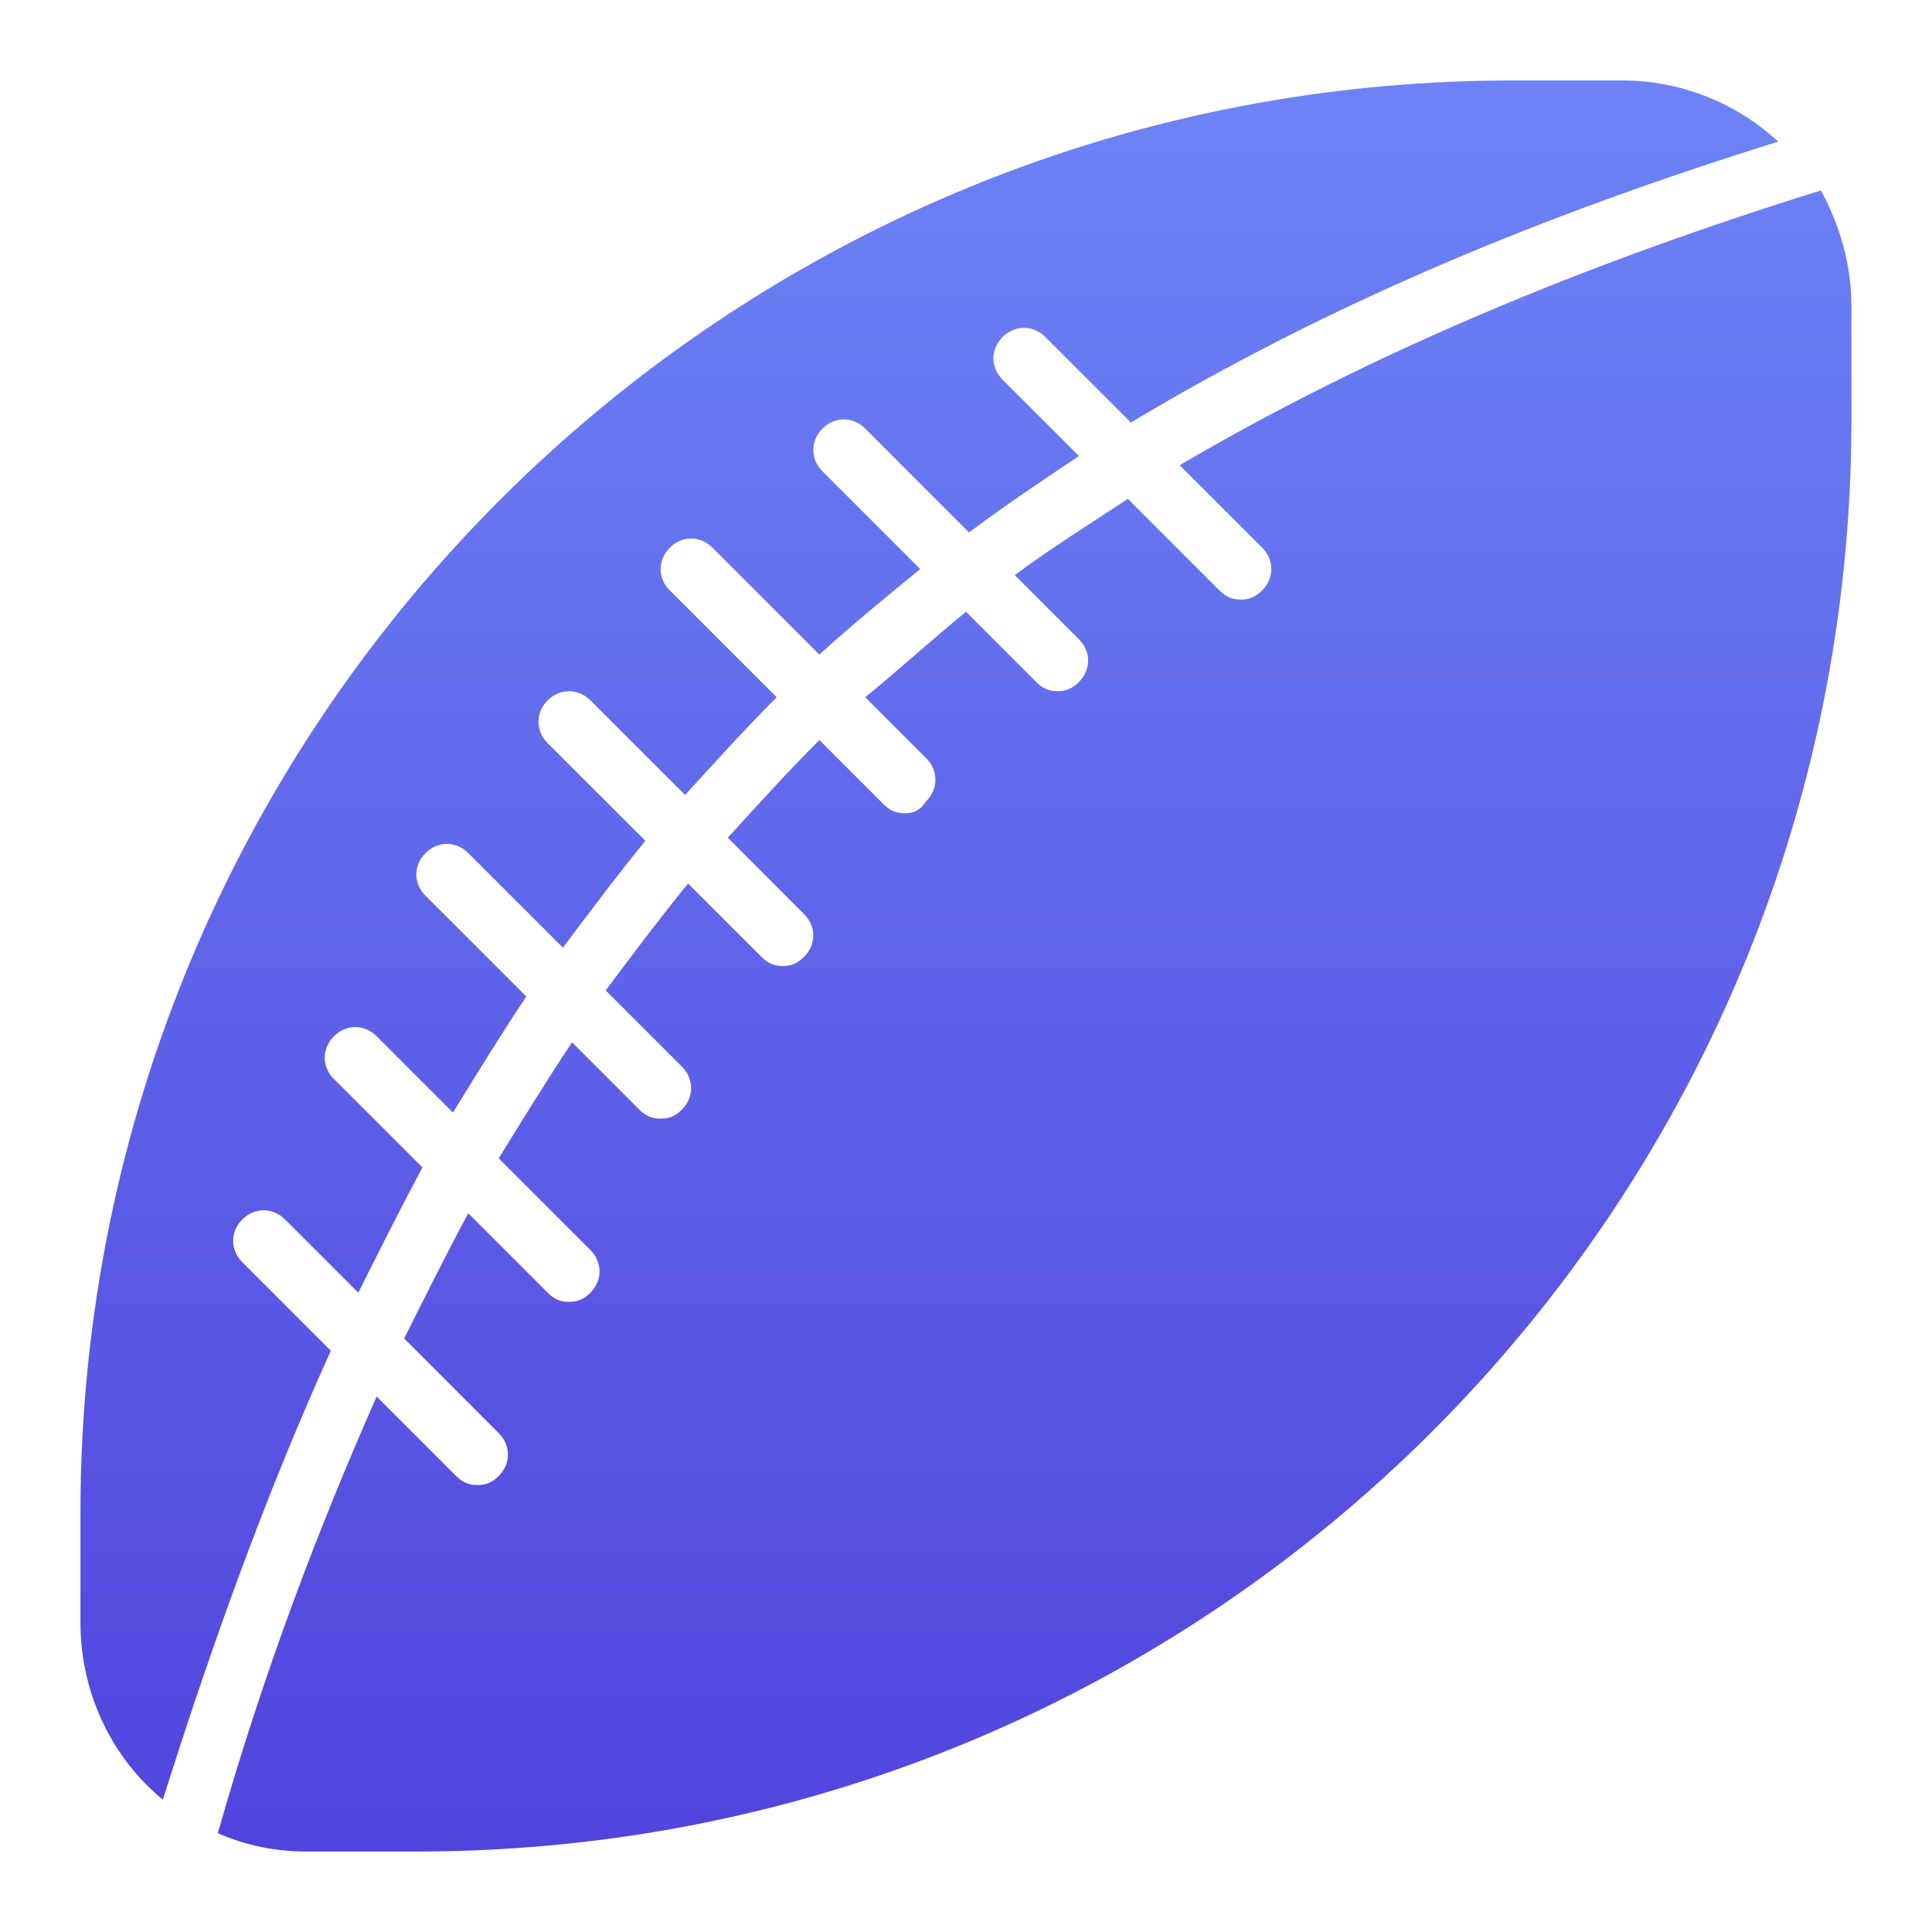 <svg width="20" height="20" viewBox="0 0 20 20" fill="none" xmlns="http://www.w3.org/2000/svg">
<g clip-path="url(#clip0_33299_17915)">
<path d="M1.686 18.63C2.224 16.923 2.793 15.374 3.425 13.983L2.508 13.066C2.382 12.94 2.382 12.75 2.508 12.624C2.635 12.497 2.824 12.497 2.951 12.624L3.709 13.382C3.931 12.94 4.152 12.497 4.373 12.086L3.457 11.17C3.33 11.043 3.33 10.854 3.457 10.727C3.583 10.601 3.773 10.601 3.899 10.727L4.689 11.517C4.942 11.106 5.195 10.695 5.448 10.316L4.405 9.273C4.278 9.147 4.278 8.957 4.405 8.831C4.531 8.704 4.721 8.704 4.847 8.831L5.827 9.81C6.112 9.431 6.396 9.052 6.681 8.704L5.669 7.693C5.543 7.566 5.543 7.377 5.669 7.25C5.796 7.124 5.985 7.124 6.112 7.25L7.092 8.23C7.408 7.882 7.724 7.535 8.04 7.218L6.934 6.112C6.807 5.986 6.807 5.796 6.934 5.67C7.06 5.543 7.25 5.543 7.376 5.67L8.482 6.776C8.83 6.46 9.178 6.175 9.526 5.891L8.514 4.879C8.388 4.753 8.388 4.563 8.514 4.437C8.64 4.31 8.83 4.31 8.957 4.437L10.031 5.512C10.411 5.227 10.79 4.974 11.169 4.721L10.379 3.931C10.252 3.805 10.252 3.615 10.379 3.489C10.505 3.362 10.695 3.362 10.822 3.489L11.707 4.374C13.761 3.141 15.974 2.224 18.408 1.466C17.997 1.086 17.428 0.833 16.796 0.833H15.658C7.471 0.833 0.833 7.471 0.833 15.658V16.796C0.833 17.555 1.181 18.218 1.686 18.63Z" fill="url(#paint0_linear_33299_17915)"/>
<path d="M12.212 4.816L13.066 5.669C13.192 5.796 13.192 5.986 13.066 6.112C13.002 6.175 12.939 6.207 12.845 6.207C12.75 6.207 12.687 6.175 12.623 6.112L11.675 5.164C11.296 5.417 10.885 5.669 10.505 5.954L11.169 6.618C11.296 6.744 11.296 6.934 11.169 7.06C11.106 7.123 11.043 7.155 10.948 7.155C10.853 7.155 10.79 7.123 10.727 7.06L10 6.333C9.652 6.618 9.304 6.934 8.957 7.218L9.589 7.85C9.715 7.977 9.715 8.167 9.589 8.293C9.526 8.388 9.462 8.419 9.367 8.419C9.273 8.419 9.209 8.388 9.146 8.325L8.482 7.661C8.166 7.977 7.85 8.325 7.534 8.672L8.324 9.463C8.451 9.589 8.451 9.779 8.324 9.905C8.261 9.968 8.198 10 8.103 10C8.008 10 7.945 9.968 7.882 9.905L7.123 9.146C6.839 9.494 6.554 9.873 6.27 10.253L7.06 11.043C7.186 11.169 7.186 11.359 7.06 11.486C6.997 11.549 6.934 11.58 6.839 11.58C6.744 11.58 6.681 11.549 6.617 11.486L5.922 10.79C5.669 11.169 5.416 11.58 5.163 11.991L6.112 12.94C6.238 13.066 6.238 13.256 6.112 13.382C6.049 13.445 5.985 13.477 5.89 13.477C5.796 13.477 5.732 13.445 5.669 13.382L4.847 12.56C4.626 12.971 4.405 13.414 4.184 13.856L5.163 14.836C5.29 14.963 5.29 15.152 5.163 15.279C5.1 15.342 5.037 15.373 4.942 15.373C4.847 15.373 4.784 15.342 4.721 15.279L3.899 14.457C3.299 15.816 2.73 17.302 2.255 18.977C2.54 19.104 2.856 19.167 3.172 19.167H4.31C12.528 19.167 19.166 12.529 19.166 4.342V3.172C19.166 2.73 19.04 2.319 18.85 1.971C16.416 2.73 14.204 3.646 12.212 4.816Z" fill="url(#paint1_linear_33299_17915)"/>
</g>
<defs>
<linearGradient id="paint0_linear_33299_17915" x1="10" y1="0.833" x2="10" y2="19.167" gradientUnits="userSpaceOnUse">
<stop stop-color="#6D83F5"/>
<stop offset="1" stop-color="#5144DD"/>
</linearGradient>
<linearGradient id="paint1_linear_33299_17915" x1="10" y1="0.833" x2="10" y2="19.167" gradientUnits="userSpaceOnUse">
<stop stop-color="#6D83F5"/>
<stop offset="1" stop-color="#5144DD"/>
</linearGradient>
<clipPath id="clip0_33299_17915">
<rect width="20" height="20" fill="white"/>
</clipPath>
</defs>
</svg>
